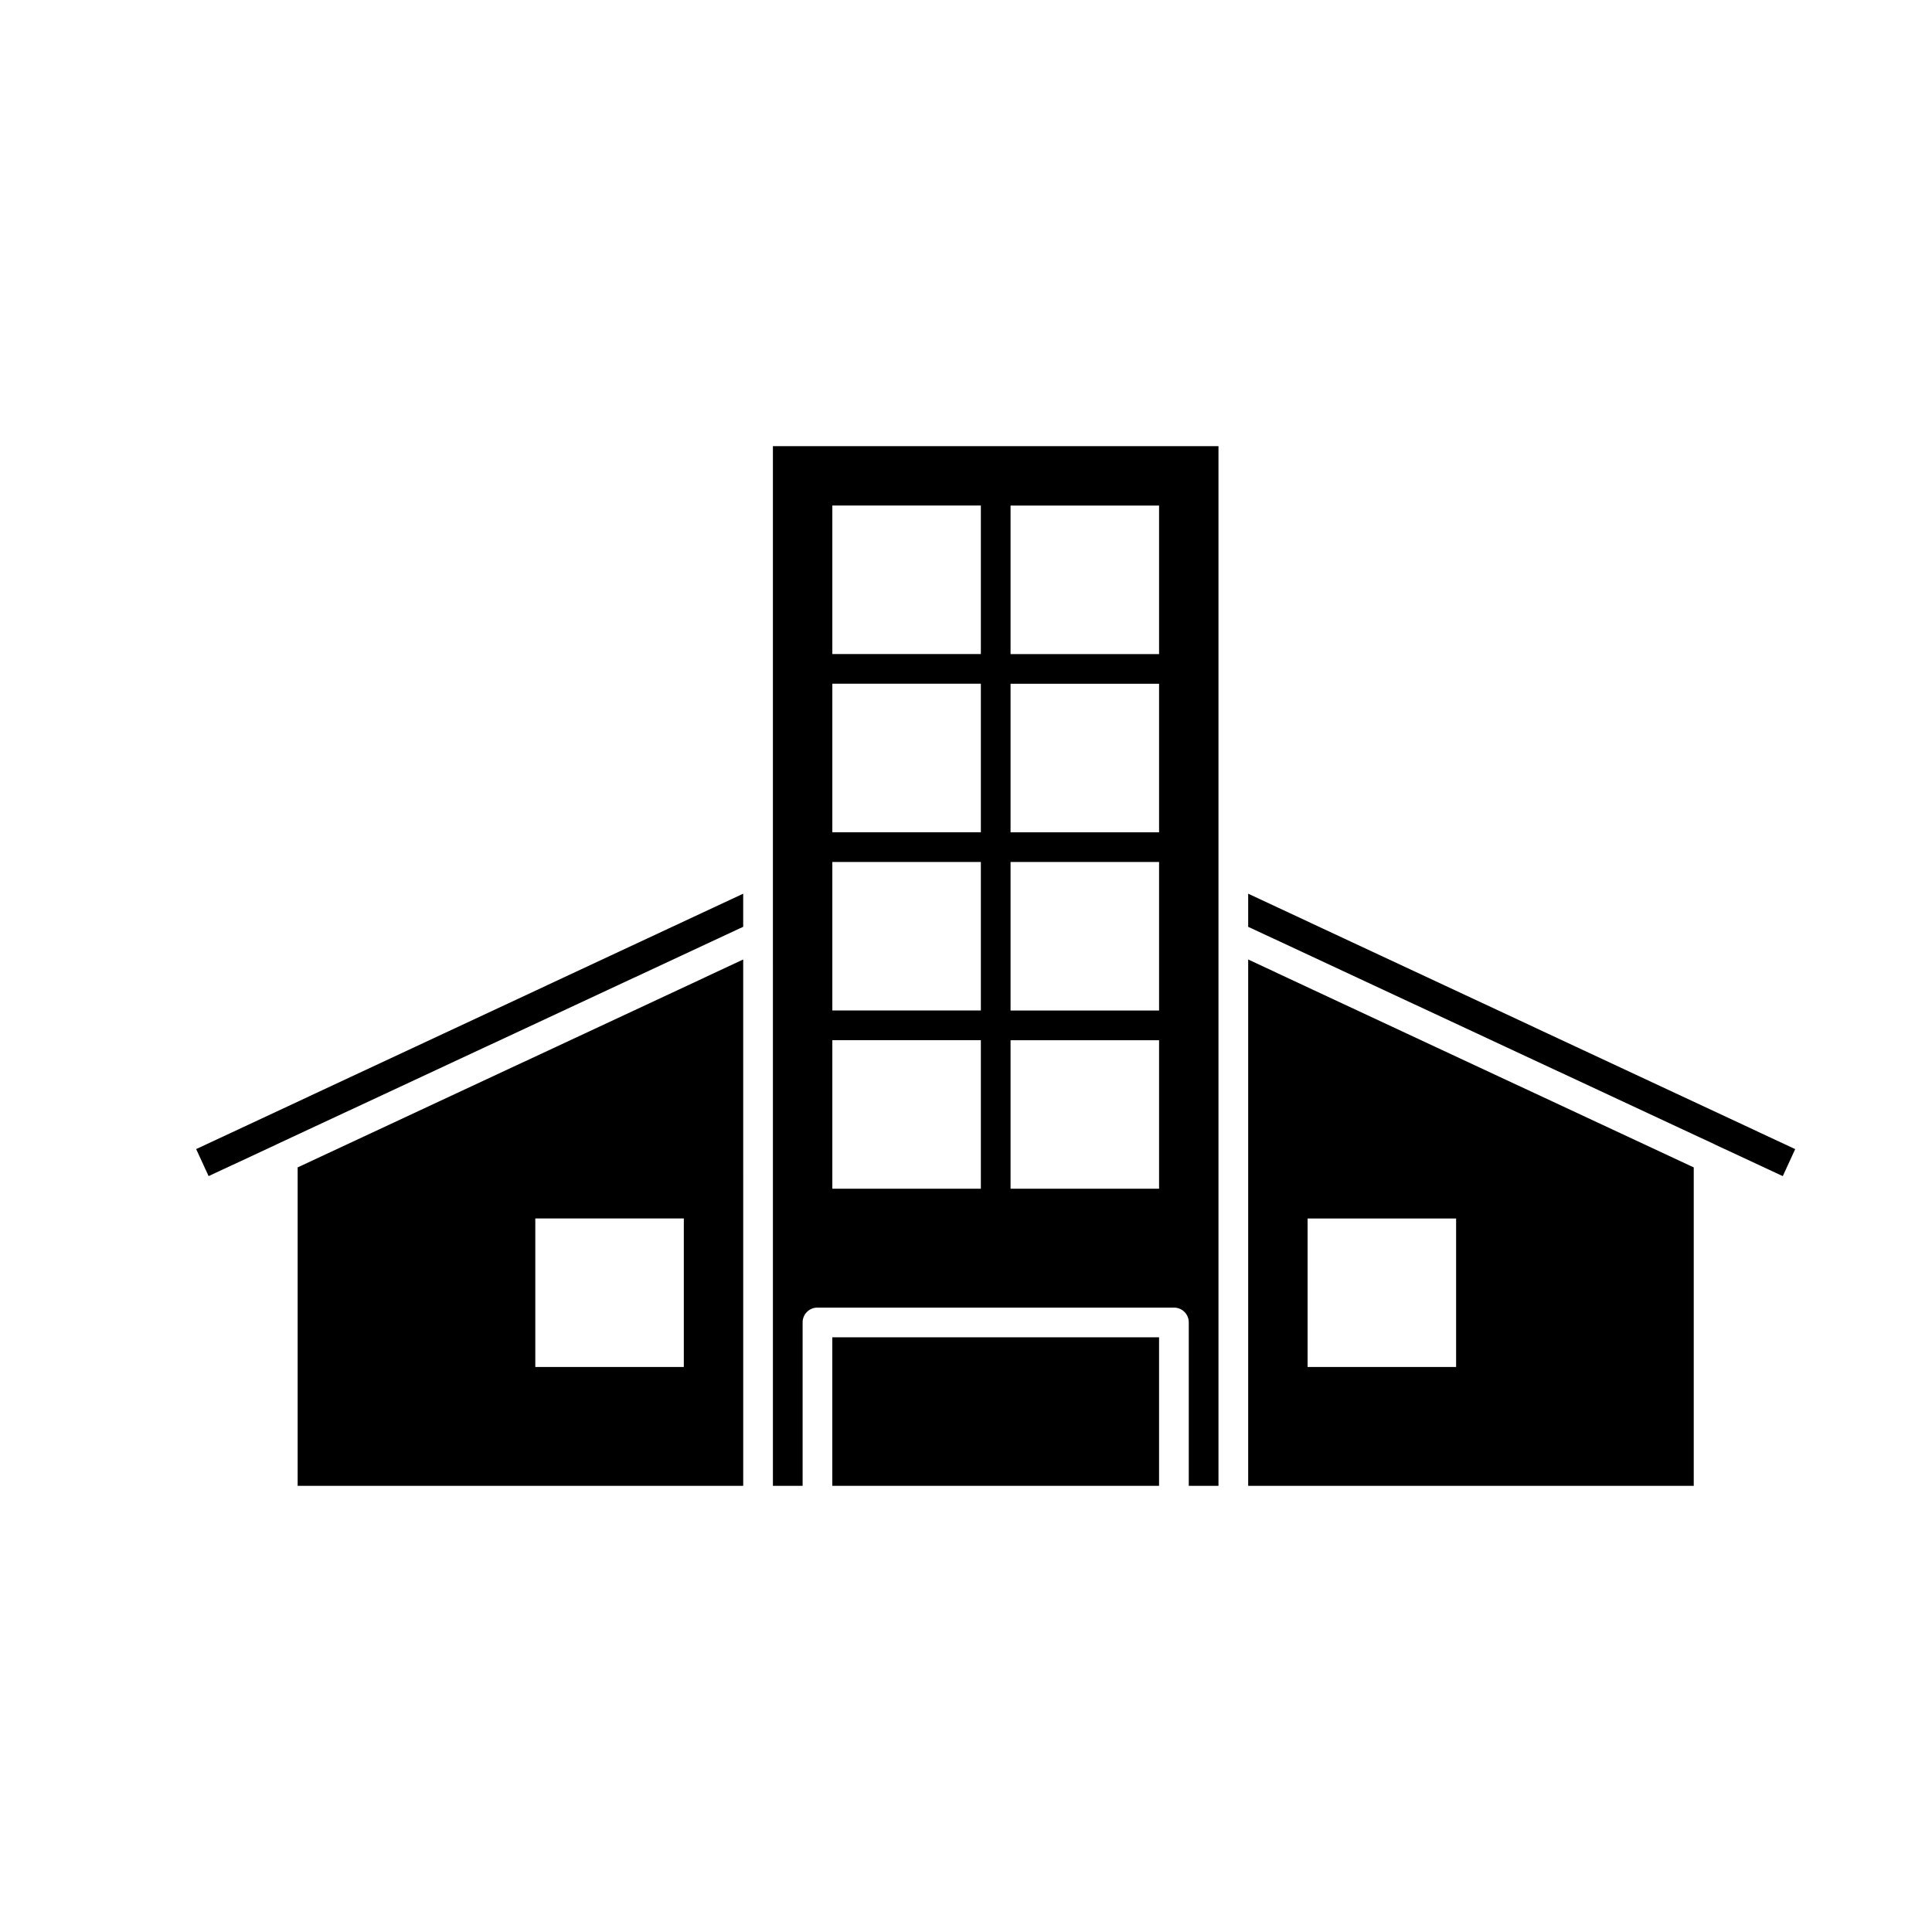 <?xml version="1.0" encoding="UTF-8"?>
<!-- Uploaded to: SVG Repo, www.svgrepo.com, Generator: SVG Repo Mixer Tools -->
<svg fill="#000000" width="800px" height="800px" version="1.1" viewBox="144 144 512 512" xmlns="http://www.w3.org/2000/svg">
 <g>
  <path d="m222.88 453.37v84.387h118.08l-0.004-139.49-17.16 8.031zm102.34 52.898h-39.359v-39.359h39.359z"/>
  <path d="m364.57 498.4h86.594v39.359h-86.594z"/>
  <path d="m474.78 398.27v139.49h118.08v-84.387l-100.92-47.074zm55.105 108h-39.359v-39.359h39.359z"/>
  <path d="m474.78 380.84v8.785l0.867 0.391 122.8 57.262 0.031 0.031 17.98 8.375 3.289-7.16z"/>
  <path d="m348.83 537.76h7.871v-43.297c-0.008-1.043 0.402-2.051 1.145-2.789 0.738-0.742 1.746-1.152 2.789-1.145h94.465c1.047-0.008 2.055 0.402 2.793 1.145 0.742 0.738 1.152 1.746 1.145 2.789v43.297h7.871v-275.52h-118.08zm62.977-259.78h39.359v39.359h-39.359zm0 47.23h39.359v39.359h-39.359zm0 47.23h39.359v39.359h-39.359zm0 47.23h39.359v39.359h-39.359zm-47.23-141.7h39.359v39.359h-39.359zm0 47.23h39.359v39.359h-39.359zm0 47.23h39.359v39.359h-39.359zm0 47.23h39.359v39.359h-39.359z"/>
  <path d="m199.28 455.68 17.98-8.375 0.031-0.031 122.8-57.262 0.863-0.391v-8.785l-144.97 67.684z"/>
 </g>
</svg>